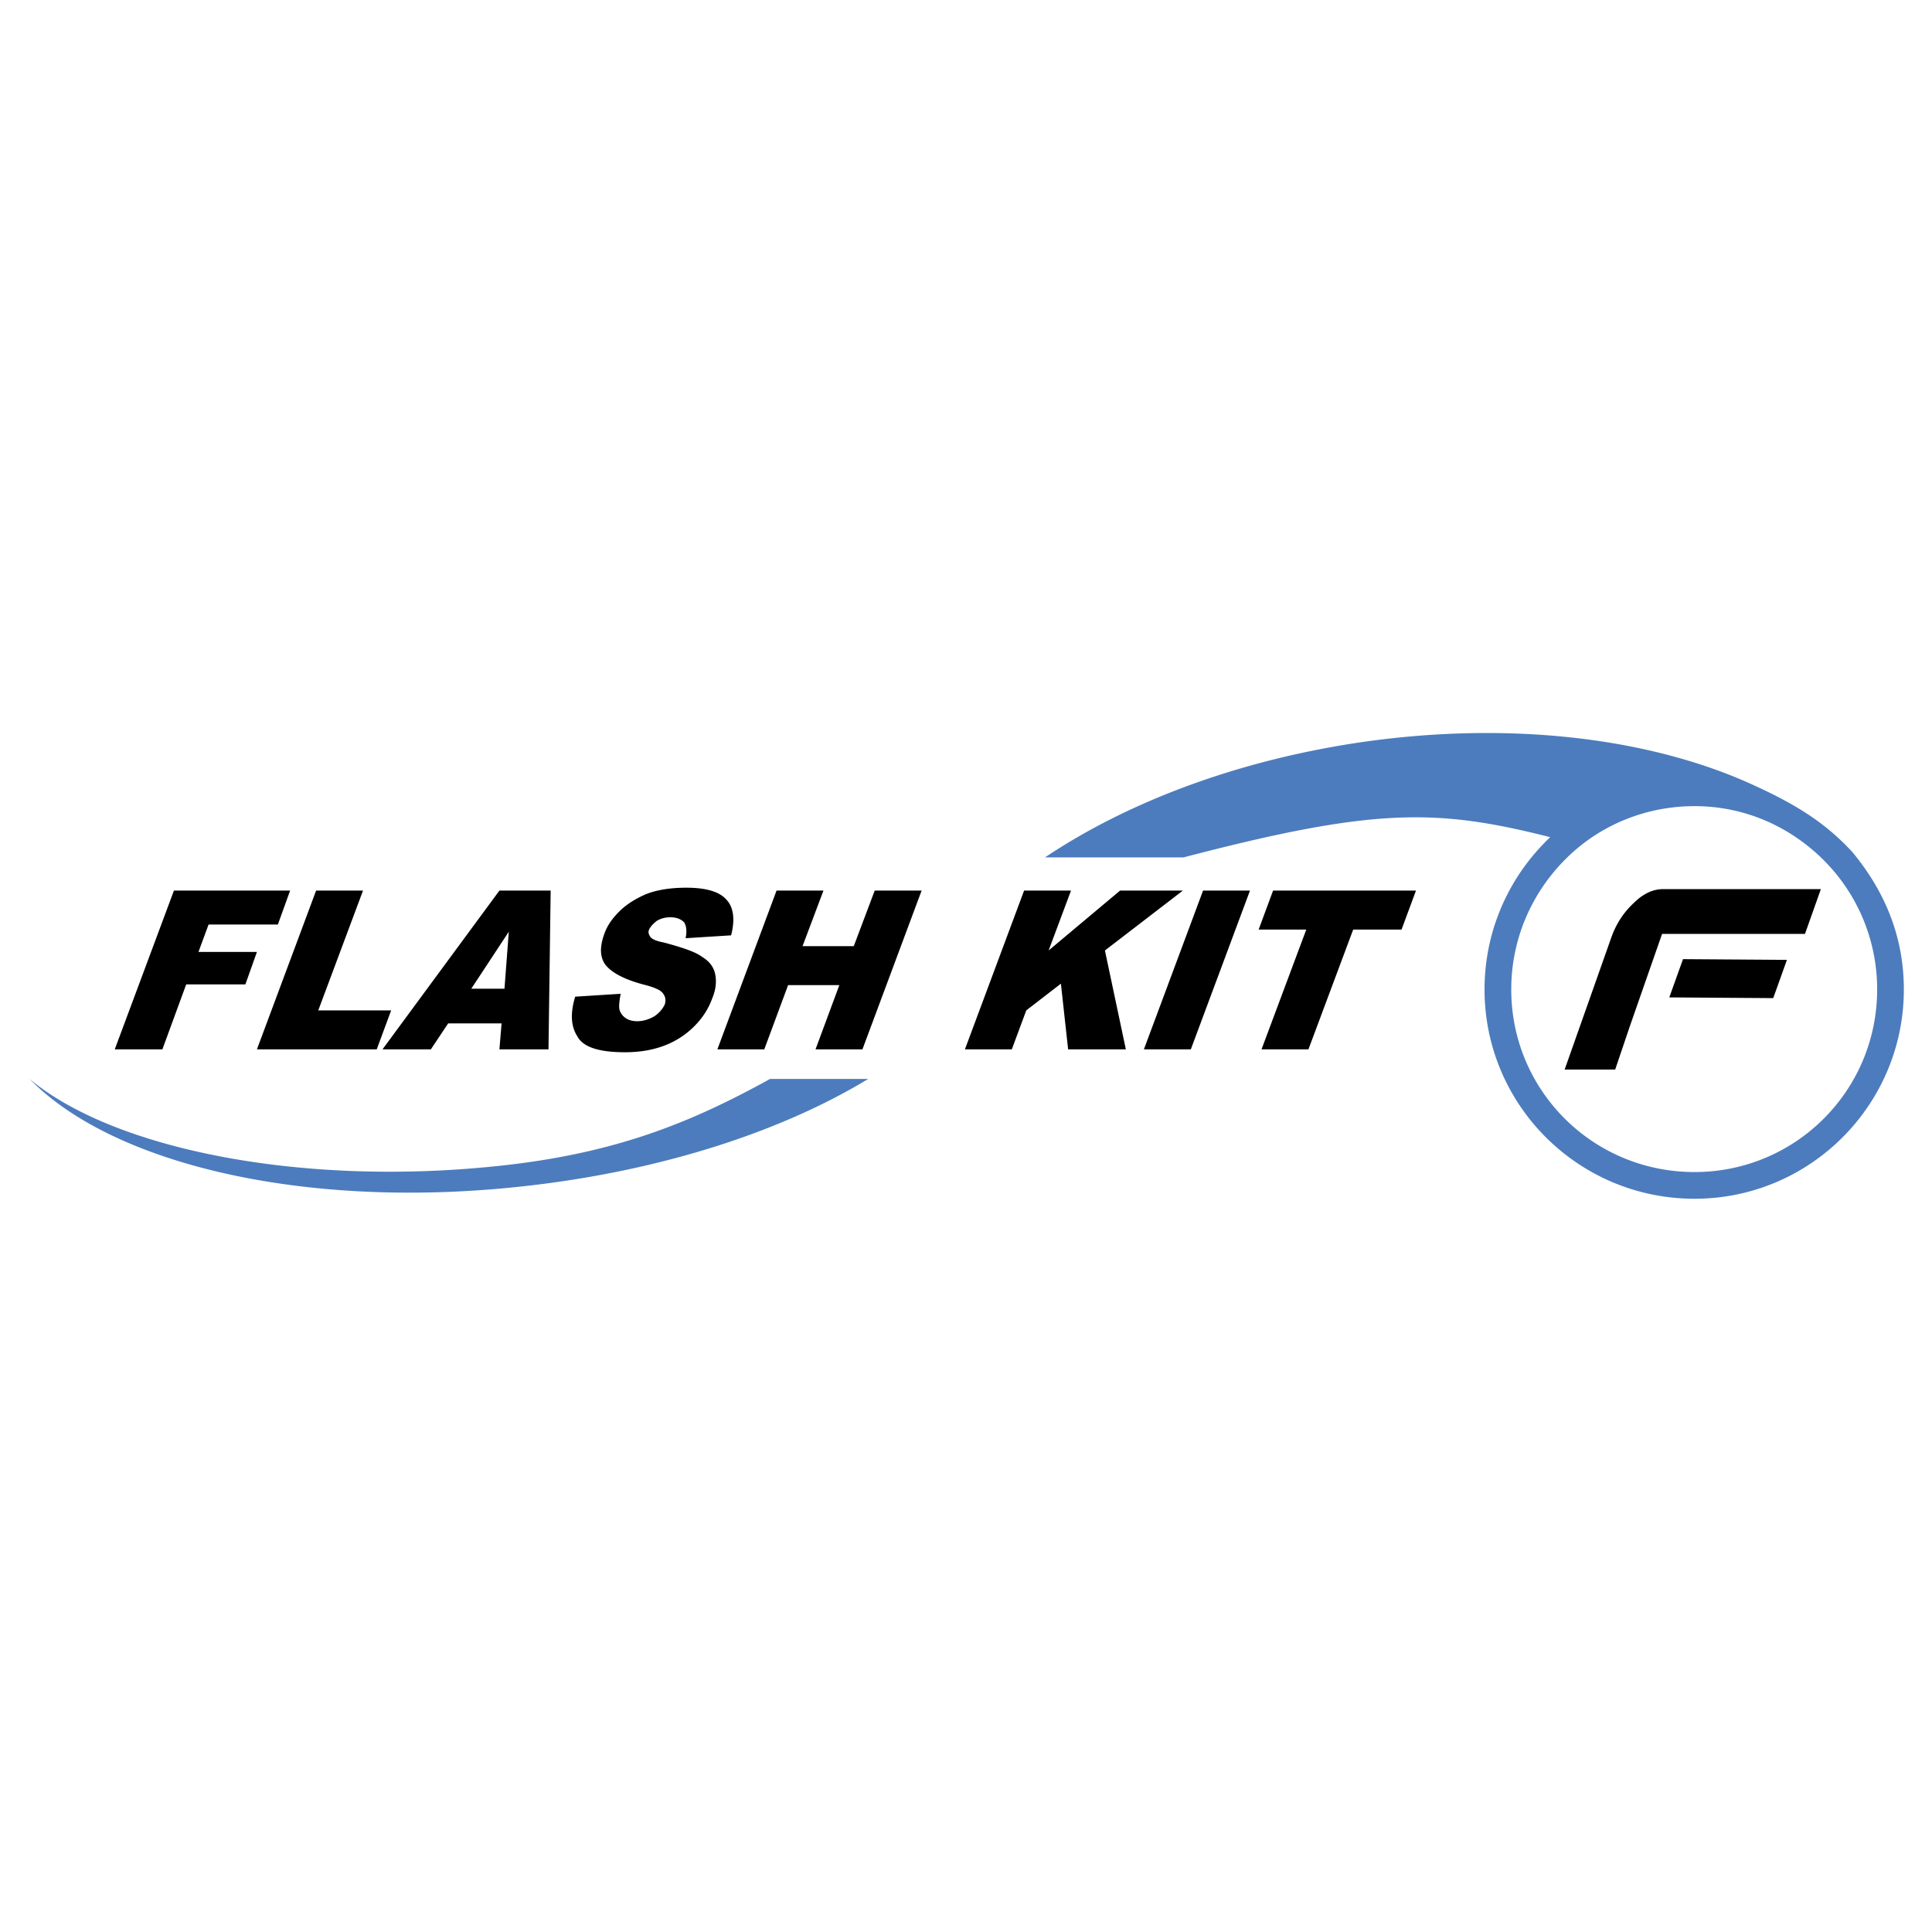 <?xml version="1.0" encoding="UTF-8"?> <svg xmlns="http://www.w3.org/2000/svg" width="2500" height="2500" viewBox="0 0 192.744 192.744"><g fill-rule="evenodd" clip-rule="evenodd"><path fill="#fff" d="M0 0h192.744v192.744H0V0z"></path><path d="M49.392 116.352c-19.512 2.017-38.088-1.728-46.44-8.712-.288 0 .288 0 0 0 8.496 8.712 28.296 13.248 50.328 10.584 13.248-1.584 24.912-5.472 33.336-10.584h-9.792c-7.704 4.248-15.336 7.488-27.432 8.712zM184.824 85.032c-2.93-3.195-6.102-4.982-10.027-6.771-10.08-4.592-23.918-6.36-38.789-4.246-12.455 1.8-23.473 5.977-31.752 11.521h13.824c19.008-4.968 25.199-4.896 36.576-2.016-4.033 3.816-6.553 9.216-6.553 15.192 0 11.521 9.361 20.88 20.953 20.88 11.52 0 20.879-9.359 20.879-20.88.001-5.04-1.728-9.576-5.111-13.68zm-27.072-.72c3.096-2.448 7.057-3.888 11.305-3.888 4.895 0 9.287 1.944 12.6 5.112a18.205 18.205 0 0 1 5.615 13.176c0 10.08-8.135 18.216-18.215 18.216-10.152 0-18.289-8.136-18.289-18.216 0-5.832 2.736-11.016 6.984-14.4z" fill="#4c7cbd"></path><path d="M17.352 88.848h11.592l-1.224 3.384h-6.912L19.8 94.968h5.832l-1.152 3.24h-5.904l-2.376 6.48h-4.752l5.904-15.84zM31.536 88.848h4.68L31.752 100.8h7.272l-1.44 3.888H25.632l5.904-15.84zM47.016 98.64l3.744-5.688-.432 5.688h-3.312zm2.808 6.048h4.896l.216-15.84h-5.112l-11.664 15.84h4.824l1.728-2.592h5.328l-.216 2.592zM57.384 99.432l4.536-.288c-.144.792-.216 1.368-.072 1.729.288.647.864 1.008 1.728 1.008.648 0 1.224-.216 1.728-.504.504-.36.792-.72 1.008-1.152.144-.432.072-.792-.144-1.08-.216-.359-.864-.647-2.016-.936-1.872-.504-3.096-1.152-3.744-1.944-.576-.792-.576-1.8-.144-3.024.288-.864.792-1.584 1.512-2.304.72-.72 1.656-1.296 2.664-1.728 1.08-.432 2.448-.648 4.032-.648 1.872 0 3.24.36 3.96 1.152.72.72.936 1.944.504 3.6L68.4 93.6c.144-.72.072-1.224-.144-1.584-.288-.288-.72-.504-1.368-.504-.576 0-1.008.144-1.368.36-.36.288-.648.576-.792.936-.072.216 0 .432.144.648.144.216.576.432 1.368.576 1.872.504 3.168.936 3.816 1.44.72.432 1.152 1.009 1.296 1.729s.072 1.512-.288 2.376c-.36 1.008-.936 1.943-1.8 2.808a8.396 8.396 0 0 1-3.024 1.944c-1.152.432-2.448.647-3.888.647-2.592 0-4.176-.504-4.752-1.584-.648-1.008-.72-2.304-.216-3.96zM77.472 88.848h4.68l-2.088 5.544h5.112l2.088-5.544h4.68l-5.904 15.84h-4.68l2.376-6.408h-5.112l-2.376 6.408h-4.68l5.904-15.84zM102.168 88.848h4.68l-2.233 5.976 7.129-5.976h6.264l-7.776 5.976 2.088 9.864h-5.759l-.721-6.552-3.455 2.664-1.442 3.888h-4.679l5.904-15.84zM120.023 88.848h4.68l-5.902 15.84h-4.682l5.904-15.84zM127.008 88.848h14.256l-1.44 3.888H135l-4.465 11.952h-4.68l4.465-11.952h-4.752l1.44-3.888zM178.271 95.76l-1.367 3.816-10.369-.072 1.369-3.816 10.367.072zm-12.455-2.592h14.256l1.584-4.464h-15.768c-.938 0-1.945.432-2.881 1.368-1.008.936-1.729 2.016-2.232 3.384l-4.68 13.248h5.041l1.512-4.464 3.168-9.072z"></path></g></svg> 